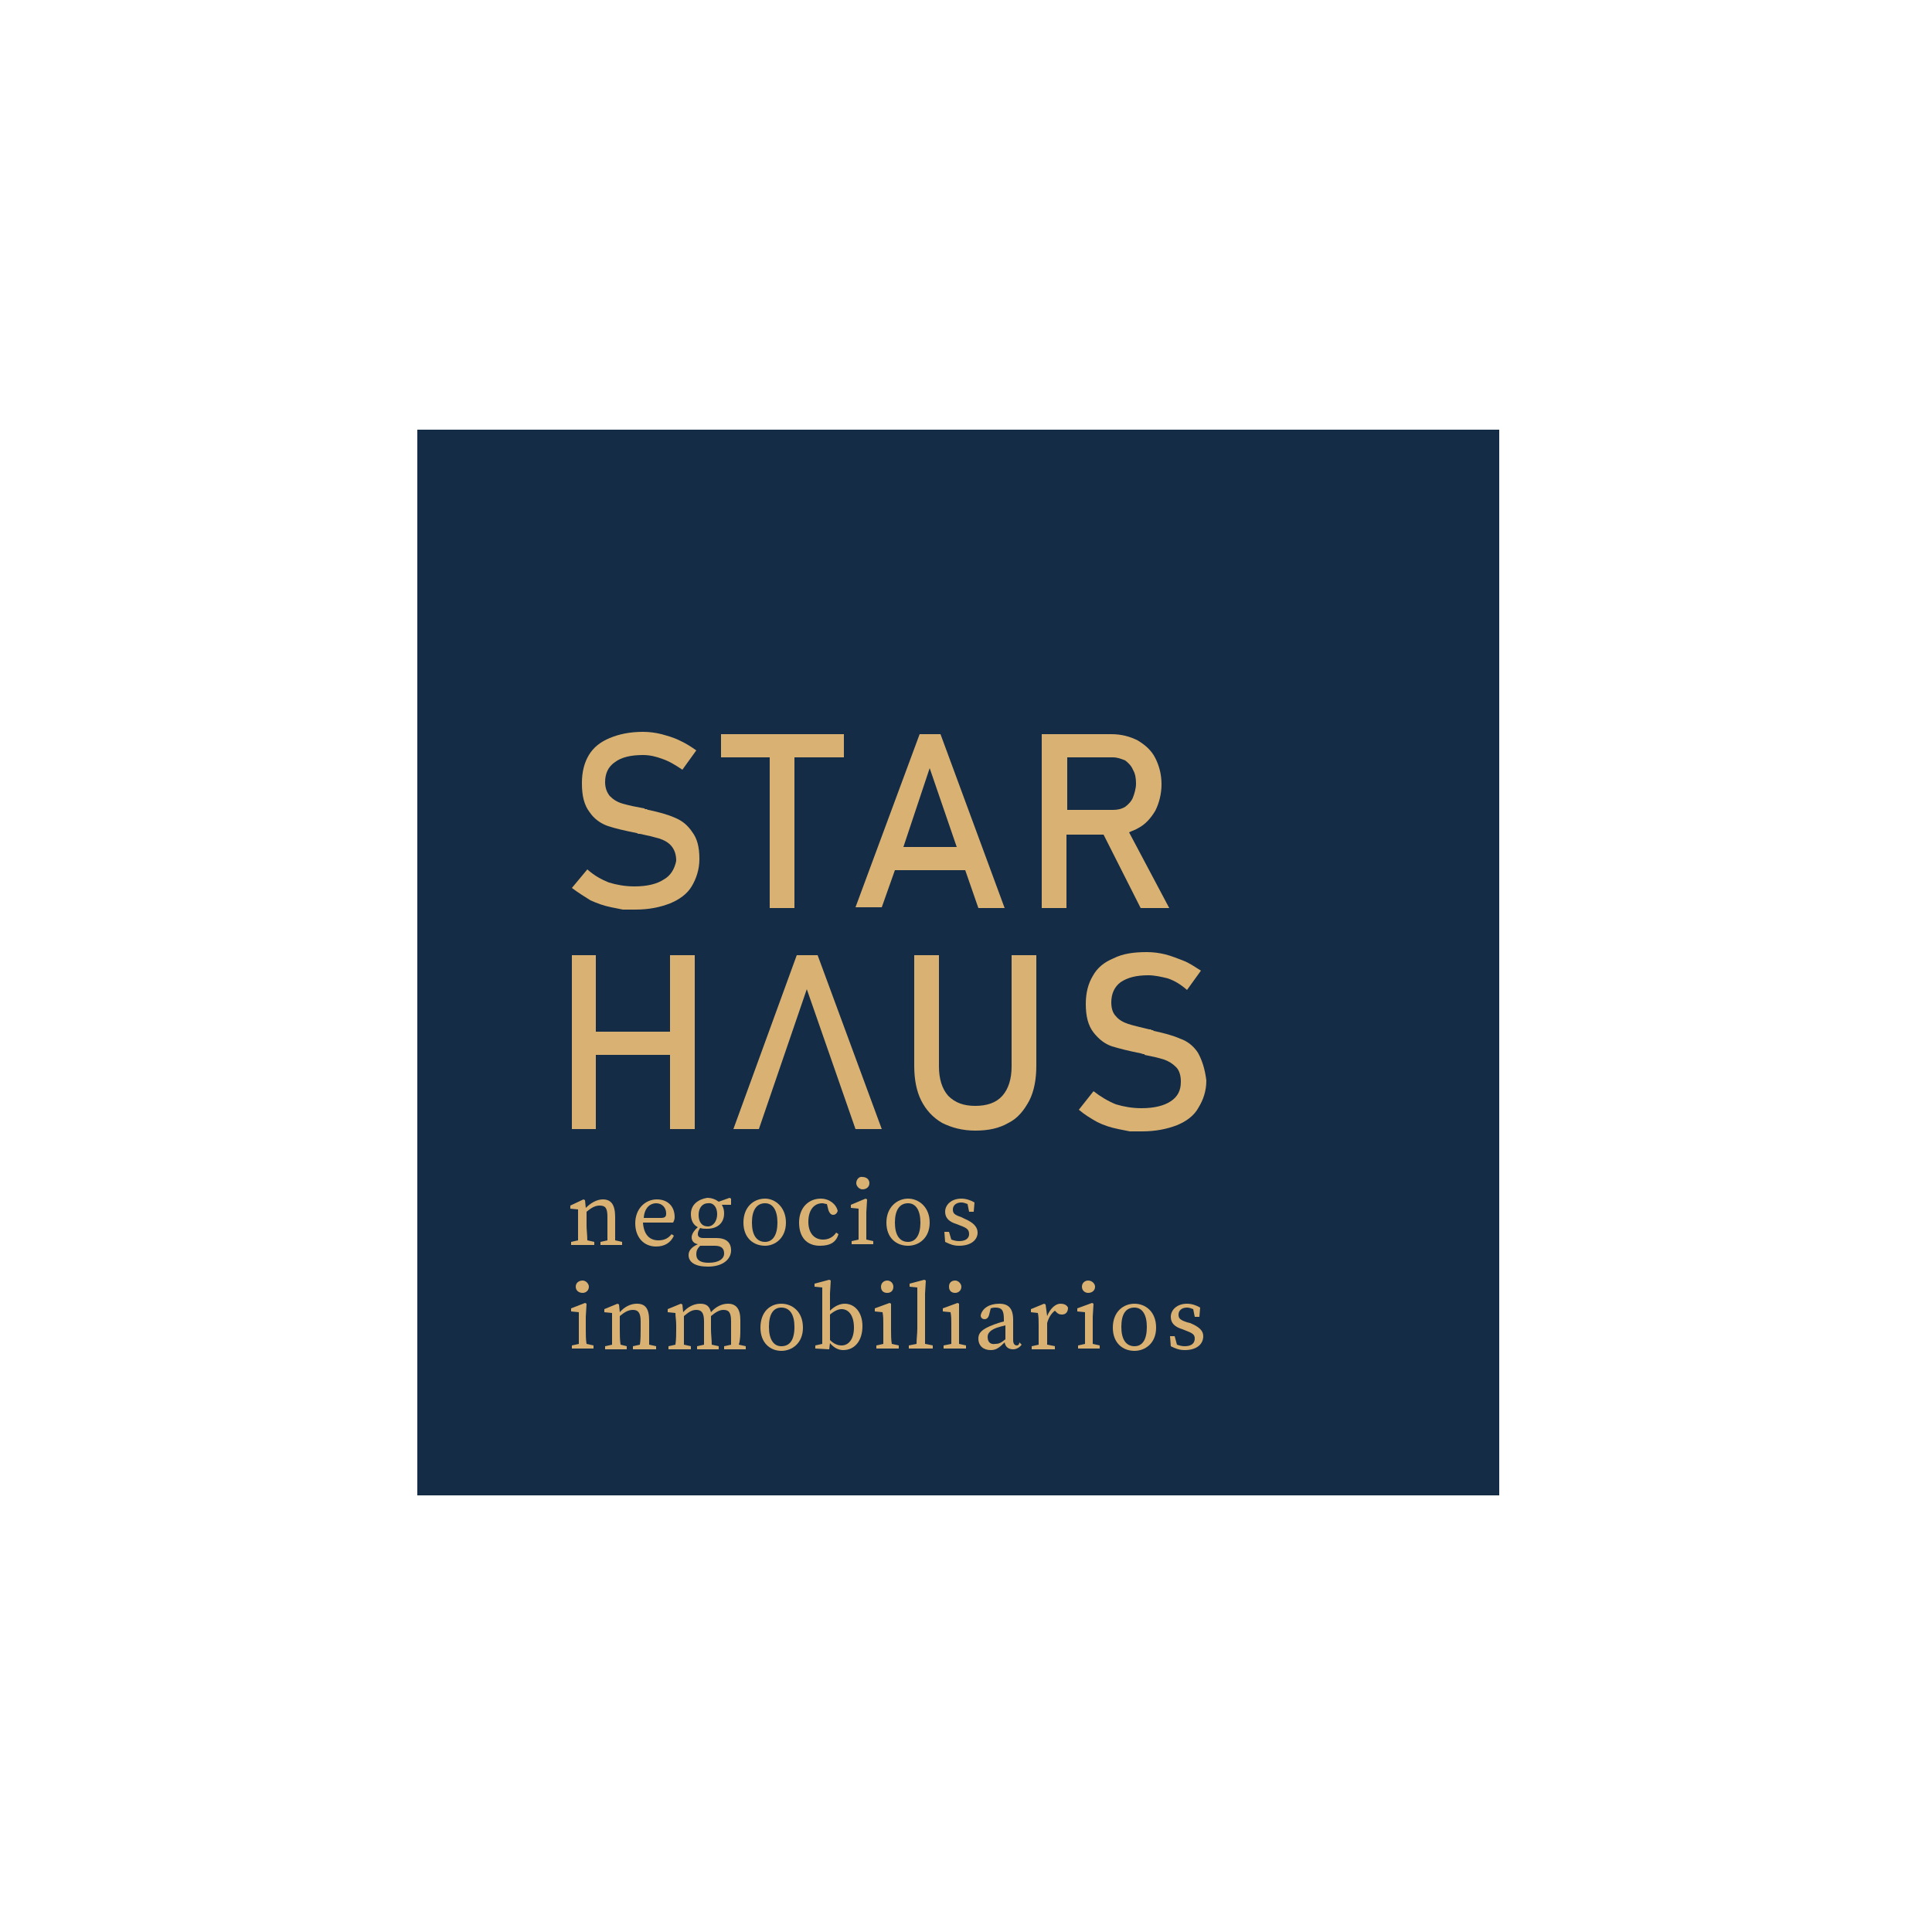 <?xml version="1.0" encoding="utf-8"?>
<!-- Generator: Adobe Illustrator 27.2.0, SVG Export Plug-In . SVG Version: 6.00 Build 0)  -->
<svg version="1.1" id="Layer_1" xmlns="http://www.w3.org/2000/svg" xmlns:xlink="http://www.w3.org/1999/xlink" x="0px" y="0px"
	 viewBox="0 0 250 250" style="enable-background:new 0 0 250 250;" xml:space="preserve">
<style type="text/css">
	.st0{fill:#142C46;}
	.st1{fill:#D8B173;}
</style>
<g>
	<rect x="54" y="55.6" class="st0" width="140" height="137.9"/>
	<path class="st1" d="M78.6,160.5l-0.9,0.2v0.4h0.9h1.1h0.8v-0.4l-0.9-0.2c0-0.6,0-1.4,0-1.9v-1.1c0-1.6-0.5-2.3-1.6-2.3
		c-0.8,0-1.6,0.5-2.2,1.1l-0.1-1l-0.2-0.1l-1.7,0.8v0.4l1,0.1c0,0.5,0,0.9,0,1.5v0.6c0,0.5,0,1.3,0,1.9l-0.9,0.2v0.4h0.9H76h0.9
		v-0.4l-0.9-0.2c0-0.6-0.1-1.4-0.1-1.9v-1.8c0.6-0.5,1.1-0.8,1.7-0.8c0.8,0,1,0.4,1,1.5v1C78.6,159.1,78.6,159.9,78.6,160.5z"/>
	<path class="st1" d="M87.3,157.5c0-1.5-1-2.3-2.3-2.3c-1.5,0-2.8,1.2-2.8,3.1c0,1.8,1.1,3,2.7,3c1.1,0,1.9-0.5,2.3-1.4l-0.3-0.2
		c-0.4,0.5-0.9,0.8-1.7,0.8c-1.2,0-1.9-0.8-2-2.3h3.9C87.2,158,87.3,157.8,87.3,157.5z M85.5,157.6h-2.2c0.1-1.4,0.9-1.9,1.6-1.9
		c0.8,0,1.3,0.6,1.3,1.3C86.2,157.4,86.1,157.6,85.5,157.6z"/>
	<path class="st1" d="M89.4,157.1c0,0.8,0.3,1.4,0.9,1.7c-0.6,0.5-0.8,1-0.8,1.3c0,0.5,0.3,0.8,0.8,0.9c-0.9,0.4-1.2,0.9-1.2,1.4
		c0,0.9,0.8,1.5,2.5,1.5c2,0,3-1,3-2.1c0-1-0.6-1.6-1.9-1.6H91c-0.5,0-0.7-0.2-0.7-0.5c0-0.3,0.1-0.5,0.3-0.8
		c0.3,0.1,0.5,0.1,0.9,0.1c1.3,0,2.2-0.7,2.2-2c0-0.4-0.1-0.8-0.3-1.1h1.2v-0.8l-0.2-0.1l-1.4,0.5c-0.4-0.3-0.9-0.5-1.5-0.5
		C90.3,155.2,89.4,155.9,89.4,157.1z M91,161.2h1.5c0.9,0,1.2,0.4,1.2,1c0,0.7-0.7,1.2-2,1.2c-1,0-1.6-0.3-1.6-1.1
		c0-0.4,0.1-0.7,0.5-1.1C90.7,161.2,90.9,161.2,91,161.2z M92.8,157.1c0,0.9-0.5,1.6-1.2,1.6c-0.8,0-1.2-0.6-1.2-1.5
		c0-0.9,0.5-1.5,1.2-1.5C92.3,155.6,92.8,156.2,92.8,157.1z"/>
	<path class="st1" d="M101.7,158.2c0-2-1.4-3.1-2.7-3.1c-1.5,0-2.8,1.1-2.8,3.1c0,2,1.3,3,2.8,3
		C100.3,161.2,101.7,160.2,101.7,158.2z M97.3,158.2c0-1.6,0.6-2.5,1.7-2.5c1,0,1.6,0.9,1.6,2.5s-0.6,2.5-1.6,2.5
		C97.9,160.7,97.3,159.8,97.3,158.2z"/>
	<path class="st1" d="M108.5,159.7l-0.3-0.2c-0.4,0.6-1,0.9-1.7,0.9c-1.1,0-1.9-0.8-1.9-2.3c0-1.6,0.8-2.4,1.8-2.4
		c0.2,0,0.4,0.1,0.6,0.1l0.2,0.8c0.1,0.3,0.3,0.6,0.6,0.6c0.3,0,0.5-0.2,0.6-0.5c-0.2-0.9-1.1-1.6-2.2-1.6c-1.5,0-2.8,1.1-2.8,3.1
		c0,1.9,1,3,2.7,3C107.5,161.2,108.2,160.7,108.5,159.7z"/>
	<path class="st1" d="M112.1,158.5v-1.6l0.1-1.7l-0.2-0.1l-1.9,0.8v0.4l1,0.1c0,0.5,0,0.9,0,1.5v0.6c0,0.5,0,1.3,0,1.9l-0.9,0.2v0.4
		h0.9h1.1h0.8v-0.4l-0.9-0.2C112.1,159.9,112.1,159.1,112.1,158.5z"/>
	<path class="st1" d="M110.8,153.1c0,0.4,0.4,0.8,0.8,0.8c0.5,0,0.9-0.3,0.9-0.8c0-0.5-0.4-0.8-0.9-0.8
		C111.2,152.2,110.8,152.6,110.8,153.1z"/>
	<path class="st1" d="M120.3,158.2c0-2-1.4-3.1-2.8-3.1c-1.4,0-2.8,1.1-2.8,3.1c0,2,1.3,3,2.8,3
		C118.9,161.2,120.3,160.2,120.3,158.2z M117.5,160.7c-1.1,0-1.7-0.9-1.7-2.5s0.6-2.5,1.7-2.5c1,0,1.6,0.9,1.6,2.5
		S118.5,160.7,117.5,160.7z"/>
	<path class="st1" d="M124.8,157.7l-0.4-0.2c-0.9-0.3-1.1-0.5-1.1-1c0-0.5,0.4-0.9,1.1-0.9c0.3,0,0.5,0.1,0.8,0.2l0.2,1h0.6l0.1-1.2
		c-0.5-0.3-1.1-0.5-1.7-0.5c-1.3,0-2.1,0.8-2.1,1.7c0,0.8,0.5,1.3,1.5,1.6l0.5,0.2c0.8,0.3,1.1,0.5,1.1,1.1c0,0.5-0.4,0.9-1.3,0.9
		c-0.4,0-0.7-0.1-1-0.2l-0.3-1h-0.6l0.1,1.3c0.6,0.3,1.1,0.5,1.8,0.5c1.6,0,2.4-0.8,2.4-1.7C126.5,158.8,126,158.2,124.8,157.7z"/>
	<path class="st1" d="M76.2,166.5c0-0.4-0.4-0.8-0.8-0.8c-0.5,0-0.9,0.3-0.9,0.8c0,0.5,0.4,0.8,0.9,0.8
		C75.8,167.3,76.2,167,76.2,166.5z"/>
	<path class="st1" d="M75.8,172v-1.6l0.1-1.7l-0.2-0.1l-1.8,0.7v0.4l1,0.1c0,0.5,0,0.9,0,1.6v0.5c0,0.6,0,1.3,0,2l-0.9,0.2v0.4h0.9
		h1.1h0.8v-0.4l-0.9-0.2C75.8,173.4,75.8,172.6,75.8,172z"/>
	<path class="st1" d="M84,172v-1.1c0-1.6-0.5-2.2-1.6-2.2c-0.8,0-1.6,0.4-2.2,1.1l-0.1-1l-0.2-0.1l-1.7,0.7v0.4l1,0.1
		c0,0.5,0,0.9,0,1.6v0.5c0,0.6,0,1.3,0,2l-0.9,0.2v0.4h0.9h1.1h0.8v-0.4l-0.8-0.2c-0.1-0.6-0.1-1.4-0.1-2v-1.7
		c0.6-0.5,1.1-0.8,1.7-0.8c0.7,0,1,0.4,1,1.5v1c0,0.6,0,1.4-0.1,2l-0.9,0.2v0.4H83h1.1h0.8v-0.4L84,174C84,173.4,84,172.6,84,172z"
		/>
	<path class="st1" d="M95.8,172v-1.2c0-1.5-0.6-2.1-1.6-2.1c-0.8,0-1.6,0.4-2.2,1.1c-0.2-0.8-0.6-1.1-1.4-1.1
		c-0.8,0-1.6,0.4-2.2,1.1l-0.1-1l-0.2-0.1l-1.7,0.7v0.4l1,0.1c0,0.5,0.1,0.9,0.1,1.6v0.5c0,0.6,0,1.3-0.1,2l-0.9,0.2v0.4h0.9h1.1
		h0.9v-0.4l-0.9-0.2c0-0.6,0-1.4,0-2v-1.7c0.6-0.5,1-0.8,1.6-0.8c0.7,0,1,0.4,1,1.5v1c0,0.6,0,1.4,0,2l-0.9,0.2v0.4h0.9h1.1H93v-0.4
		l-0.9-0.2c0-0.6-0.1-1.4-0.1-2v-1.1c0-0.2,0-0.4,0-0.6c0.6-0.5,1.1-0.8,1.6-0.8c0.7,0,1,0.3,1,1.5v1c0,0.6,0,1.4,0,2l-0.9,0.2v0.4
		h0.9h1.1h0.8v-0.4l-0.9-0.2C95.8,173.4,95.8,172.6,95.8,172z"/>
	<path class="st1" d="M101.1,168.7c-1.4,0-2.7,1-2.7,3.1c0,2,1.3,3,2.7,3c1.4,0,2.8-1,2.8-3C103.9,169.7,102.5,168.7,101.1,168.7z
		 M101.1,174.2c-1,0-1.6-0.9-1.6-2.5c0-1.7,0.6-2.5,1.6-2.5c1.1,0,1.7,0.9,1.7,2.5C102.8,173.4,102.2,174.2,101.1,174.2z"/>
	<path class="st1" d="M109.3,168.7c-0.6,0-1.3,0.3-1.9,0.9v-2.2l0.1-1.7l-0.2-0.1l-1.9,0.5v0.4l1,0.1v5.4c0,0.5,0,1.3,0,1.9
		l-0.9,0.2v0.4l1.8,0.1l0.1-0.8c0.5,0.6,1.1,0.9,1.7,0.9c1.5,0,2.5-1.2,2.5-3.1C111.6,169.8,110.6,168.7,109.3,168.7z M108.9,174.1
		c-0.5,0-1-0.2-1.5-0.7v-3.3c0.6-0.5,1.1-0.7,1.5-0.7c0.9,0,1.6,0.8,1.6,2.4C110.5,173.3,109.8,174.1,108.9,174.1z"/>
	<path class="st1" d="M115.3,172v-1.6v-1.7l-0.2-0.1l-1.9,0.7v0.4l1,0.1c0.1,0.5,0.1,0.9,0.1,1.6v0.5c0,0.6,0,1.3,0,2l-0.9,0.2v0.4
		h0.9h1.1h0.9v-0.4l-0.9-0.2C115.3,173.4,115.3,172.6,115.3,172z"/>
	<path class="st1" d="M114.8,167.3c0.5,0,0.8-0.3,0.8-0.8c0-0.4-0.3-0.8-0.8-0.8c-0.4,0-0.8,0.3-0.8,0.8
		C114,167,114.3,167.3,114.8,167.3z"/>
	<path class="st1" d="M119.7,172v-4.6l0.1-1.7l-0.2-0.1l-1.9,0.5v0.4l1,0.1v5.3c0,0.7-0.1,1.3-0.1,2l-1,0.2v0.4h1h1.1h1v-0.4l-1-0.2
		C119.7,173.4,119.7,172.7,119.7,172z"/>
	<path class="st1" d="M124.1,172v-1.6v-1.7l-0.2-0.1l-1.9,0.7v0.4l1,0.1c0.1,0.5,0.1,0.9,0.1,1.6v0.5c0,0.6,0,1.3,0,2l-1,0.2v0.4
		h0.9h1.1h0.9v-0.4l-0.9-0.2C124.1,173.4,124.1,172.6,124.1,172z"/>
	<path class="st1" d="M124.4,166.5c0-0.4-0.4-0.8-0.8-0.8c-0.5,0-0.8,0.3-0.8,0.8c0,0.5,0.3,0.8,0.8,0.8
		C124,167.3,124.4,167,124.4,166.5z"/>
	<path class="st1" d="M131.6,174.1c-0.3,0-0.5-0.2-0.5-0.7v-2.6c0-1.5-0.6-2.1-1.8-2.1c-1.3,0-2.2,0.6-2.4,1.5
		c0,0.3,0.2,0.5,0.5,0.5c0.3,0,0.5-0.2,0.6-0.6l0.2-0.8c0.3-0.1,0.5-0.1,0.6-0.1c0.8,0,1.1,0.3,1.1,1.5v0.3c-0.5,0.1-1,0.3-1.3,0.4
		c-1.6,0.6-2,1.1-2,1.8c0,1,0.7,1.5,1.6,1.5c0.7,0,1.1-0.3,1.8-1c0.1,0.6,0.5,0.9,1.1,0.9c0.4,0,0.8-0.2,1.1-0.6l-0.3-0.3
		C131.9,174,131.7,174.1,131.6,174.1z M127.8,173c0-0.3,0.1-0.8,1.2-1.2c0.3-0.1,0.7-0.2,1.1-0.3v1.8c-0.6,0.5-0.9,0.6-1.3,0.6
		C128.2,174,127.8,173.7,127.8,173z"/>
	<path class="st1" d="M137.2,168.7c-0.6,0-1.3,0.6-1.7,1.6l-0.2-1.5l-0.2-0.1l-1.7,0.7v0.4l0.9,0.1c0.1,0.5,0.1,0.9,0.1,1.6v0.5
		c0,0.6,0,1.3,0,2l-0.9,0.2v0.4h0.9h1.1h1v-0.4l-1-0.2c0-0.6,0-1.4,0-1.9v-0.9c0.2-0.7,0.5-1.2,1-1.6l0.2,0.2
		c0.2,0.2,0.4,0.3,0.7,0.3c0.5,0,0.8-0.3,0.8-0.9C138,168.8,137.6,168.7,137.2,168.7z"/>
	<path class="st1" d="M141.4,172v-1.6l0.1-1.7l-0.2-0.1l-1.9,0.7v0.4l1,0.1c0,0.5,0,0.9,0,1.6v0.5c0,0.6,0,1.3,0,2l-0.9,0.2v0.4h0.9
		h1.1h0.8v-0.4l-0.9-0.2C141.4,173.4,141.4,172.6,141.4,172z"/>
	<path class="st1" d="M141.7,166.5c0-0.4-0.4-0.8-0.9-0.8c-0.4,0-0.8,0.3-0.8,0.8c0,0.5,0.4,0.8,0.8,0.8
		C141.3,167.3,141.7,167,141.7,166.5z"/>
	<path class="st1" d="M146.8,168.7c-1.4,0-2.8,1-2.8,3.1c0,2,1.3,3,2.8,3c1.4,0,2.8-1,2.8-3C149.6,169.7,148.2,168.7,146.8,168.7z
		 M146.8,174.2c-1.1,0-1.7-0.9-1.7-2.5c0-1.7,0.6-2.5,1.7-2.5c1,0,1.6,0.9,1.6,2.5C148.4,173.4,147.8,174.2,146.8,174.2z"/>
	<path class="st1" d="M154,171.2l-0.4-0.1c-0.9-0.3-1.1-0.5-1.1-1c0-0.5,0.4-0.9,1.1-0.9c0.3,0,0.5,0.1,0.8,0.2l0.2,1h0.6l0.1-1.2
		c-0.5-0.3-1.1-0.5-1.7-0.5c-1.3,0-2.1,0.8-2.1,1.7c0,0.8,0.5,1.3,1.5,1.6l0.5,0.2c0.8,0.3,1.1,0.5,1.1,1c0,0.6-0.4,1-1.3,1
		c-0.4,0-0.7-0.1-1-0.2l-0.3-1.1h-0.6l0.1,1.3c0.6,0.3,1.1,0.5,1.8,0.5c1.6,0,2.4-0.8,2.4-1.8C155.7,172.2,155.2,171.7,154,171.2z"
		/>
	<path class="st1" d="M85.9,113.8c-0.9,0.6-2.2,0.9-3.8,0.9c-1.2,0-2.3-0.2-3.3-0.5c-1-0.4-1.9-0.9-2.8-1.7l-2,2.4
		c0.8,0.6,1.6,1.1,2.4,1.6c0.9,0.4,1.7,0.7,2.7,0.9c1,0.2,1.5,0.3,1.5,0.3h1.6c1.8,0,3.2-0.3,4.5-0.8c1.2-0.5,2.2-1.2,2.8-2.2
		c0.6-1,1-2.2,1-3.5v-0.1c0-1.5-0.3-2.6-0.9-3.4c-0.6-0.9-1.3-1.5-2.3-1.9c-0.9-0.4-2-0.7-3.4-1c-0.1,0-0.1,0-0.2-0.1
		c-0.1,0-0.2,0-0.2,0c0,0-0.1,0-0.1-0.1c0,0-0.1,0-0.1,0c-1.1-0.2-2-0.4-2.7-0.6c-0.7-0.2-1.2-0.5-1.7-1c-0.4-0.5-0.6-1.1-0.6-1.8
		c0-1.1,0.4-2,1.3-2.6c0.8-0.6,2-0.9,3.6-0.9c0.9,0,1.7,0.2,2.5,0.5c0.9,0.3,1.7,0.8,2.6,1.4l1.8-2.5c-0.7-0.5-1.5-1-2.2-1.3
		c-0.8-0.4-1.6-0.6-2.3-0.8c-0.8-0.2-1.6-0.3-2.4-0.3c-1.7,0-3.1,0.3-4.3,0.8c-1.2,0.5-2.1,1.2-2.7,2.2c-0.6,1-0.9,2.2-0.9,3.6v0.1
		c0,1.6,0.3,2.8,1,3.7c0.6,0.9,1.5,1.5,2.4,1.8c0.9,0.3,2.2,0.6,3.7,0.9l0.2,0.1c0.1,0,0.1,0,0.1,0c0.1,0,0.1,0,0.1,0
		c1,0.2,1.8,0.4,2.5,0.6c0.6,0.2,1.2,0.5,1.6,1c0.4,0.5,0.6,1.1,0.6,1.9C87.3,112.4,86.8,113.3,85.9,113.8z"/>
	<polygon class="st1" points="99.6,117.5 102.8,117.5 102.8,98 109.2,98 109.2,95 93.3,95 93.3,98 99.6,98 	"/>
	<path class="st1" d="M115.8,112.6h9.1l1.7,4.9h3.4L121.7,95H119l-8.3,22.4h3.4L115.8,112.6z M120.3,99.4l3.5,10.2h-6.9L120.3,99.4z
		"/>
	<path class="st1" d="M138.1,108h4.7l4.8,9.5h3.7l-5.2-9.8c0.4-0.2,0.8-0.3,1.1-0.5c1-0.5,1.7-1.3,2.3-2.3c0.5-1,0.8-2.2,0.8-3.4
		c0-1.3-0.3-2.4-0.8-3.4c-0.5-1-1.3-1.7-2.3-2.3c-1-0.5-2.1-0.8-3.4-0.8h-5.8h-1.8h-1.4v22.5h3.2V108z M138.1,98h5.9
		c0.6,0,1.1,0.2,1.6,0.4c0.4,0.3,0.8,0.7,1,1.2c0.3,0.5,0.4,1.1,0.4,1.8c0,0.6-0.2,1.3-0.4,1.8c-0.2,0.5-0.6,0.9-1,1.2
		c-0.5,0.3-1,0.4-1.6,0.4h-5.9V98z"/>
	<polygon class="st1" points="77.1,136.5 86.7,136.5 86.7,146.1 89.9,146.1 89.9,123.6 86.7,123.6 86.7,133.5 77.1,133.5 
		77.1,123.6 74,123.6 74,146.1 77.1,146.1 	"/>
	<polygon class="st1" points="105.8,123.6 103.1,123.6 94.9,146.1 98.2,146.1 104.4,128 110.7,146.1 114.1,146.1 	"/>
	<path class="st1" d="M134.1,123.6h-3.2V138c0,1.6-0.4,2.9-1.2,3.8c-0.8,0.9-2,1.3-3.5,1.3c-1.5,0-2.6-0.4-3.5-1.3
		c-0.8-0.9-1.2-2.2-1.2-3.8v-14.4h-3.2v14.3c0,1.8,0.3,3.3,0.9,4.5c0.6,1.2,1.5,2.2,2.7,2.9c1.2,0.6,2.6,1,4.3,1s3.1-0.3,4.3-1
		c1.2-0.6,2-1.6,2.7-2.9c0.6-1.2,0.9-2.7,0.9-4.5V123.6z"/>
	<path class="st1" d="M155,136.2c-0.6-0.9-1.4-1.5-2.3-1.8c-0.9-0.4-2-0.7-3.4-1c-0.1-0.1-0.1-0.1-0.2-0.1s-0.1,0-0.2-0.1
		c-0.1,0-0.1,0-0.1,0s-0.1,0-0.1,0c-1.2-0.3-2.1-0.5-2.7-0.7c-0.6-0.2-1.2-0.5-1.6-1c-0.4-0.4-0.6-1-0.6-1.8c0-1.1,0.4-2,1.2-2.6
		c0.9-0.6,2-0.9,3.6-0.9c0.8,0,1.7,0.2,2.5,0.4c0.9,0.3,1.7,0.8,2.5,1.5l1.8-2.5c-0.8-0.5-1.5-1-2.3-1.3c-0.8-0.3-1.5-0.6-2.3-0.8
		c-0.8-0.2-1.6-0.3-2.4-0.3c-1.7,0-3.1,0.2-4.3,0.8c-1.2,0.5-2.1,1.2-2.7,2.3c-0.6,1-0.9,2.2-0.9,3.6c0,1.6,0.3,2.8,1,3.7
		c0.7,0.9,1.5,1.5,2.4,1.8c1,0.3,2.2,0.6,3.7,0.9l0.3,0.1h0.1c0.1,0,0.1,0,0.1,0.1c1,0.2,1.9,0.4,2.5,0.6c0.6,0.2,1.1,0.5,1.6,1
		c0.4,0.4,0.6,1.1,0.6,1.8v0.1c0,1.1-0.4,1.9-1.3,2.5c-0.9,0.6-2.2,0.9-3.8,0.9c-1.2,0-2.3-0.2-3.3-0.5c-1-0.4-2-1-2.9-1.7l-1.9,2.4
		c0.7,0.6,1.5,1.1,2.4,1.6c0.8,0.4,1.7,0.7,2.7,0.9c1,0.2,1.5,0.3,1.5,0.3h1.6c1.7,0,3.2-0.3,4.5-0.8c1.2-0.5,2.2-1.2,2.8-2.3
		c0.6-1,1-2.1,1-3.5C155.9,138.2,155.5,137.1,155,136.2z"/>
</g>
</svg>
